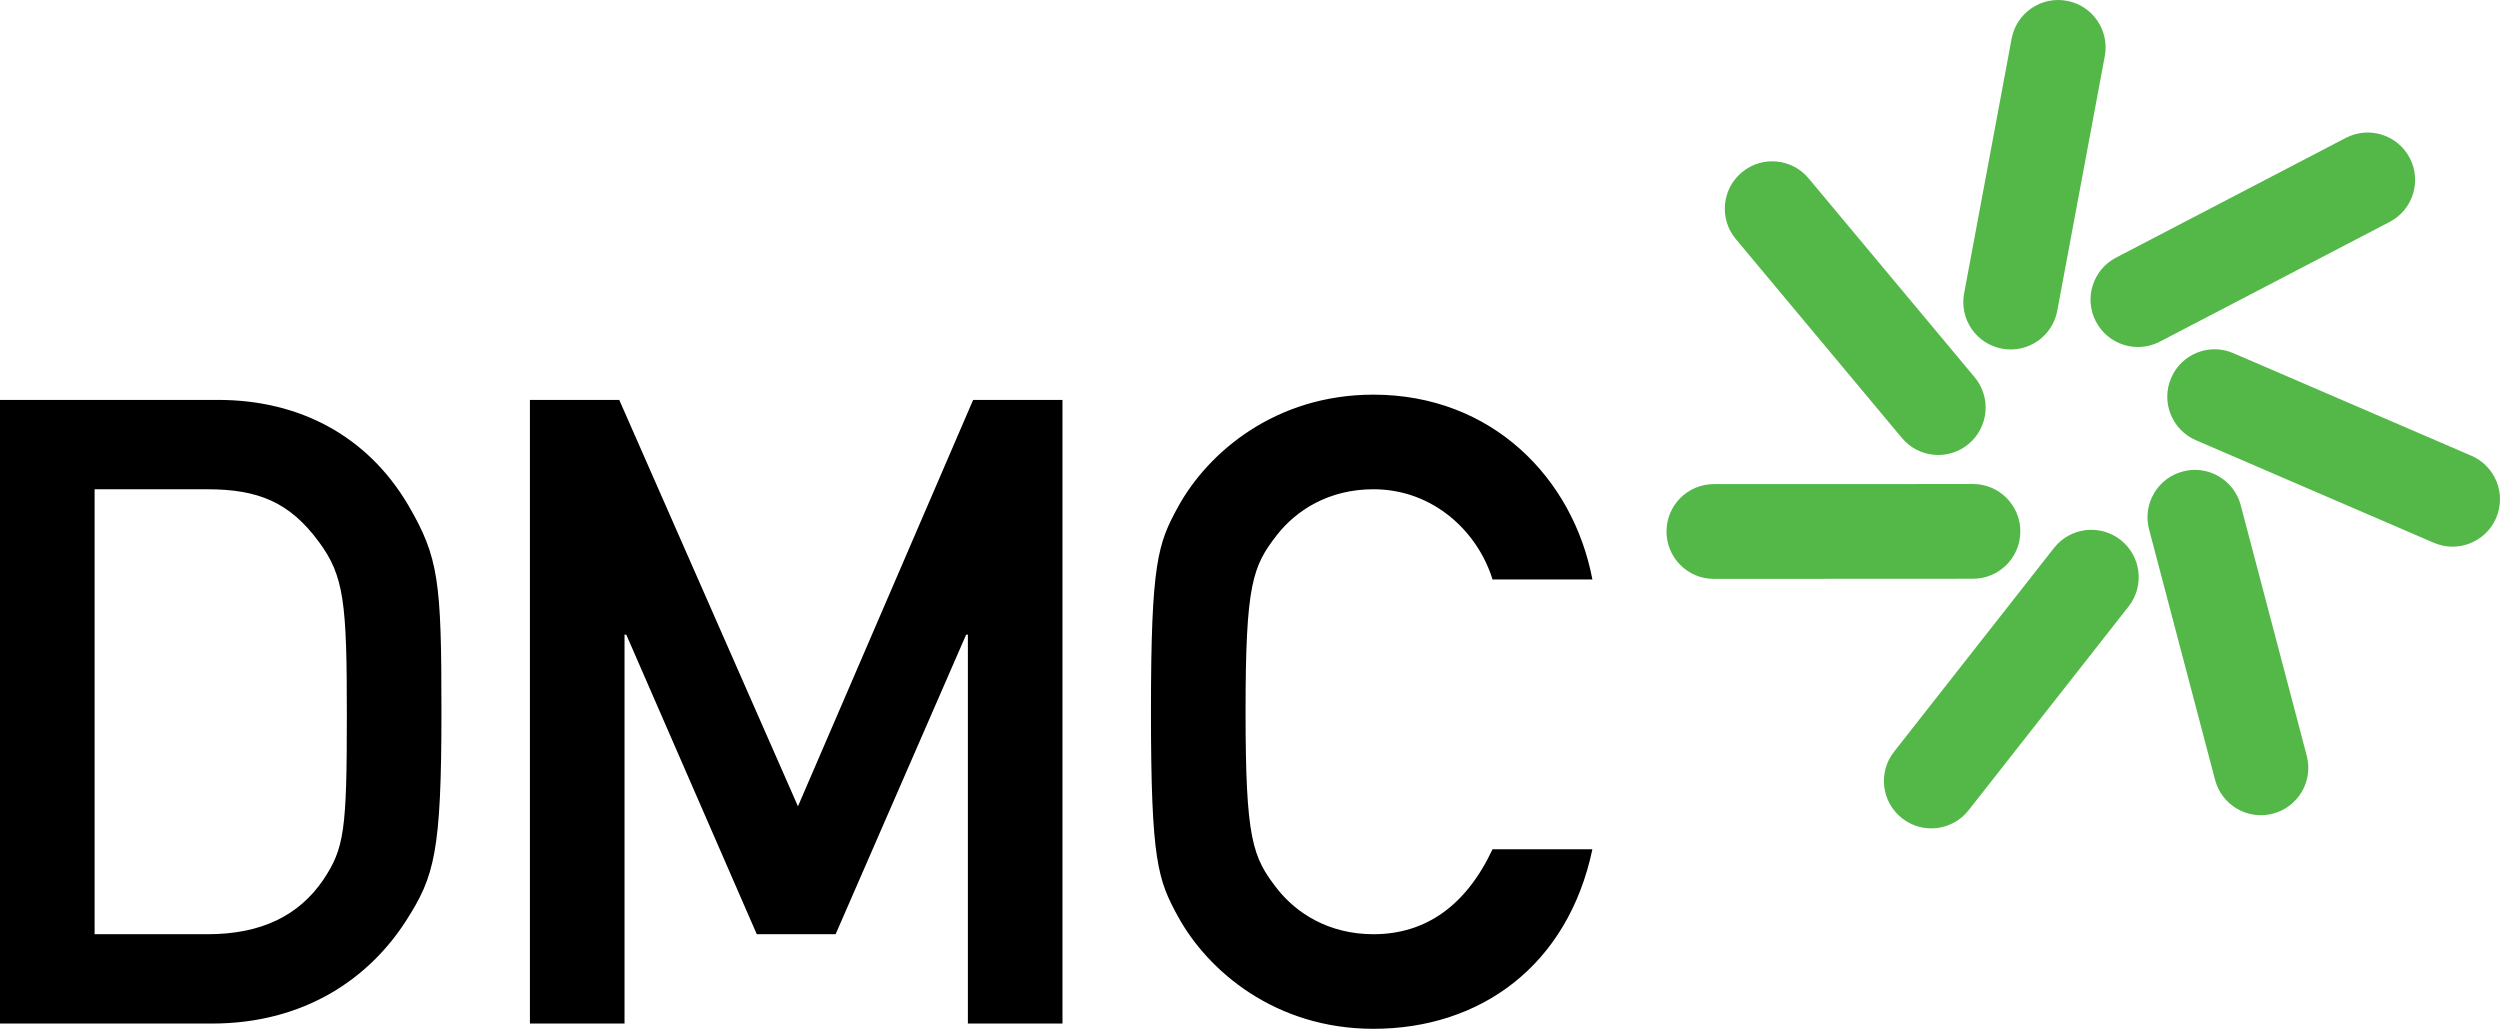 <svg xmlns="http://www.w3.org/2000/svg" x="0px" y="0px" viewBox="0 0 243 100" enable-background="new 0 0 243 100" xml:space="preserve">
	<path fill="#53B847" d="M220.933,79.085c-2.458,0.65-4.979-0.82-5.626-3.277l-6.418-24.352c-0.649-2.462,0.82-4.983,3.28-5.63l0,0
		c2.461-0.651,4.979,0.82,5.628,3.277l6.418,24.356C224.863,75.919,223.395,78.438,220.933,79.085L220.933,79.085z M184.881,79.537
		c1.998,1.568,4.892,1.222,6.465-0.78l15.554-19.808c1.567-2,1.225-4.896-0.778-6.47l0,0c-2.002-1.569-4.898-1.22-6.47,0.779
		l-15.55,19.809C182.53,75.067,182.875,77.965,184.881,79.537L184.881,79.537z M161.985,51.664c-0.003,2.544,2.063,4.607,4.604,4.604
		l25.185-0.013c2.544-0.003,4.605-2.062,4.603-4.606l0,0c0-2.543-2.062-4.607-4.605-4.603l-25.186,0.008
		C164.046,47.055,161.978,49.119,161.985,51.664L161.985,51.664z M169.306,16.752c-1.952,1.628-2.216,4.533-0.586,6.485
		l16.146,19.333c1.626,1.954,4.53,2.217,6.482,0.584l0,0c1.954-1.63,2.217-4.537,0.585-6.489l-16.14-19.333
		C174.164,15.383,171.258,15.117,169.306,16.752L169.306,16.752z M200.904,0.08c-2.502-0.47-4.906,1.178-5.375,3.681l-4.617,24.756
		c-0.468,2.499,1.178,4.91,3.684,5.372l0,0c2.499,0.467,4.904-1.183,5.369-3.683l4.621-24.755
		C205.05,2.951,203.407,0.542,200.904,0.08L200.904,0.08z M234.226,15.359c-1.174-2.255-3.955-3.131-6.21-1.957L205.68,25.04
		c-2.256,1.173-3.136,3.954-1.959,6.209l0,0c1.176,2.257,3.958,3.135,6.216,1.96l22.336-11.638
		C234.526,20.399,235.408,17.614,234.226,15.359L234.226,15.359z M242.622,50.351c1.008-2.335-0.07-5.044-2.404-6.055l-23.131-9.966
		c-2.332-1.01-5.047,0.062-6.048,2.403l0,0c-1.011,2.336,0.069,5.047,2.401,6.055l23.128,9.97
		C238.903,53.766,241.618,52.688,242.622,50.351L242.622,50.351z"></path>
	<path d="M0,38.871h21.199c8.003,0,14.559,3.576,18.475,10.217c2.98,5.108,3.234,7.407,3.234,20.091
		c0,13.624-0.68,16.007-3.405,20.265c-3.576,5.618-9.876,10.045-18.901,10.045H0V38.871z M9.195,90.806h10.982
		c5.194,0,8.854-1.788,11.239-5.278c2.043-3.066,2.298-4.769,2.298-16.007c0-10.896-0.255-13.536-2.724-16.857
		c-2.81-3.831-5.875-5.107-10.813-5.107H9.195V90.806z M51.509,38.871h8.683l17.369,39.504l17.028-39.504h8.684v60.618h-9.195v-37.8
		h-0.169L81.222,90.806h-7.663L60.874,61.688h-0.17v37.8h-9.195V38.871z M154.781,82.546C152.398,93.869,143.885,100,133.497,100
		c-9.535,0-16.091-5.619-18.985-10.897c-1.958-3.575-2.639-5.364-2.639-19.924c0-14.557,0.681-16.346,2.639-19.92
		c2.894-5.279,9.45-10.898,18.985-10.898c11.494,0,19.41,8.088,21.284,17.964h-9.706c-1.447-4.683-5.789-8.769-11.578-8.769
		c-4.342,0-7.492,2.043-9.366,4.427c-2.382,3.063-3.063,4.768-3.063,17.196c0,12.432,0.681,14.133,3.063,17.199
		c1.874,2.384,5.024,4.428,9.366,4.428c5.108,0,9.024-2.811,11.578-8.26H154.781z"></path>
</svg>
